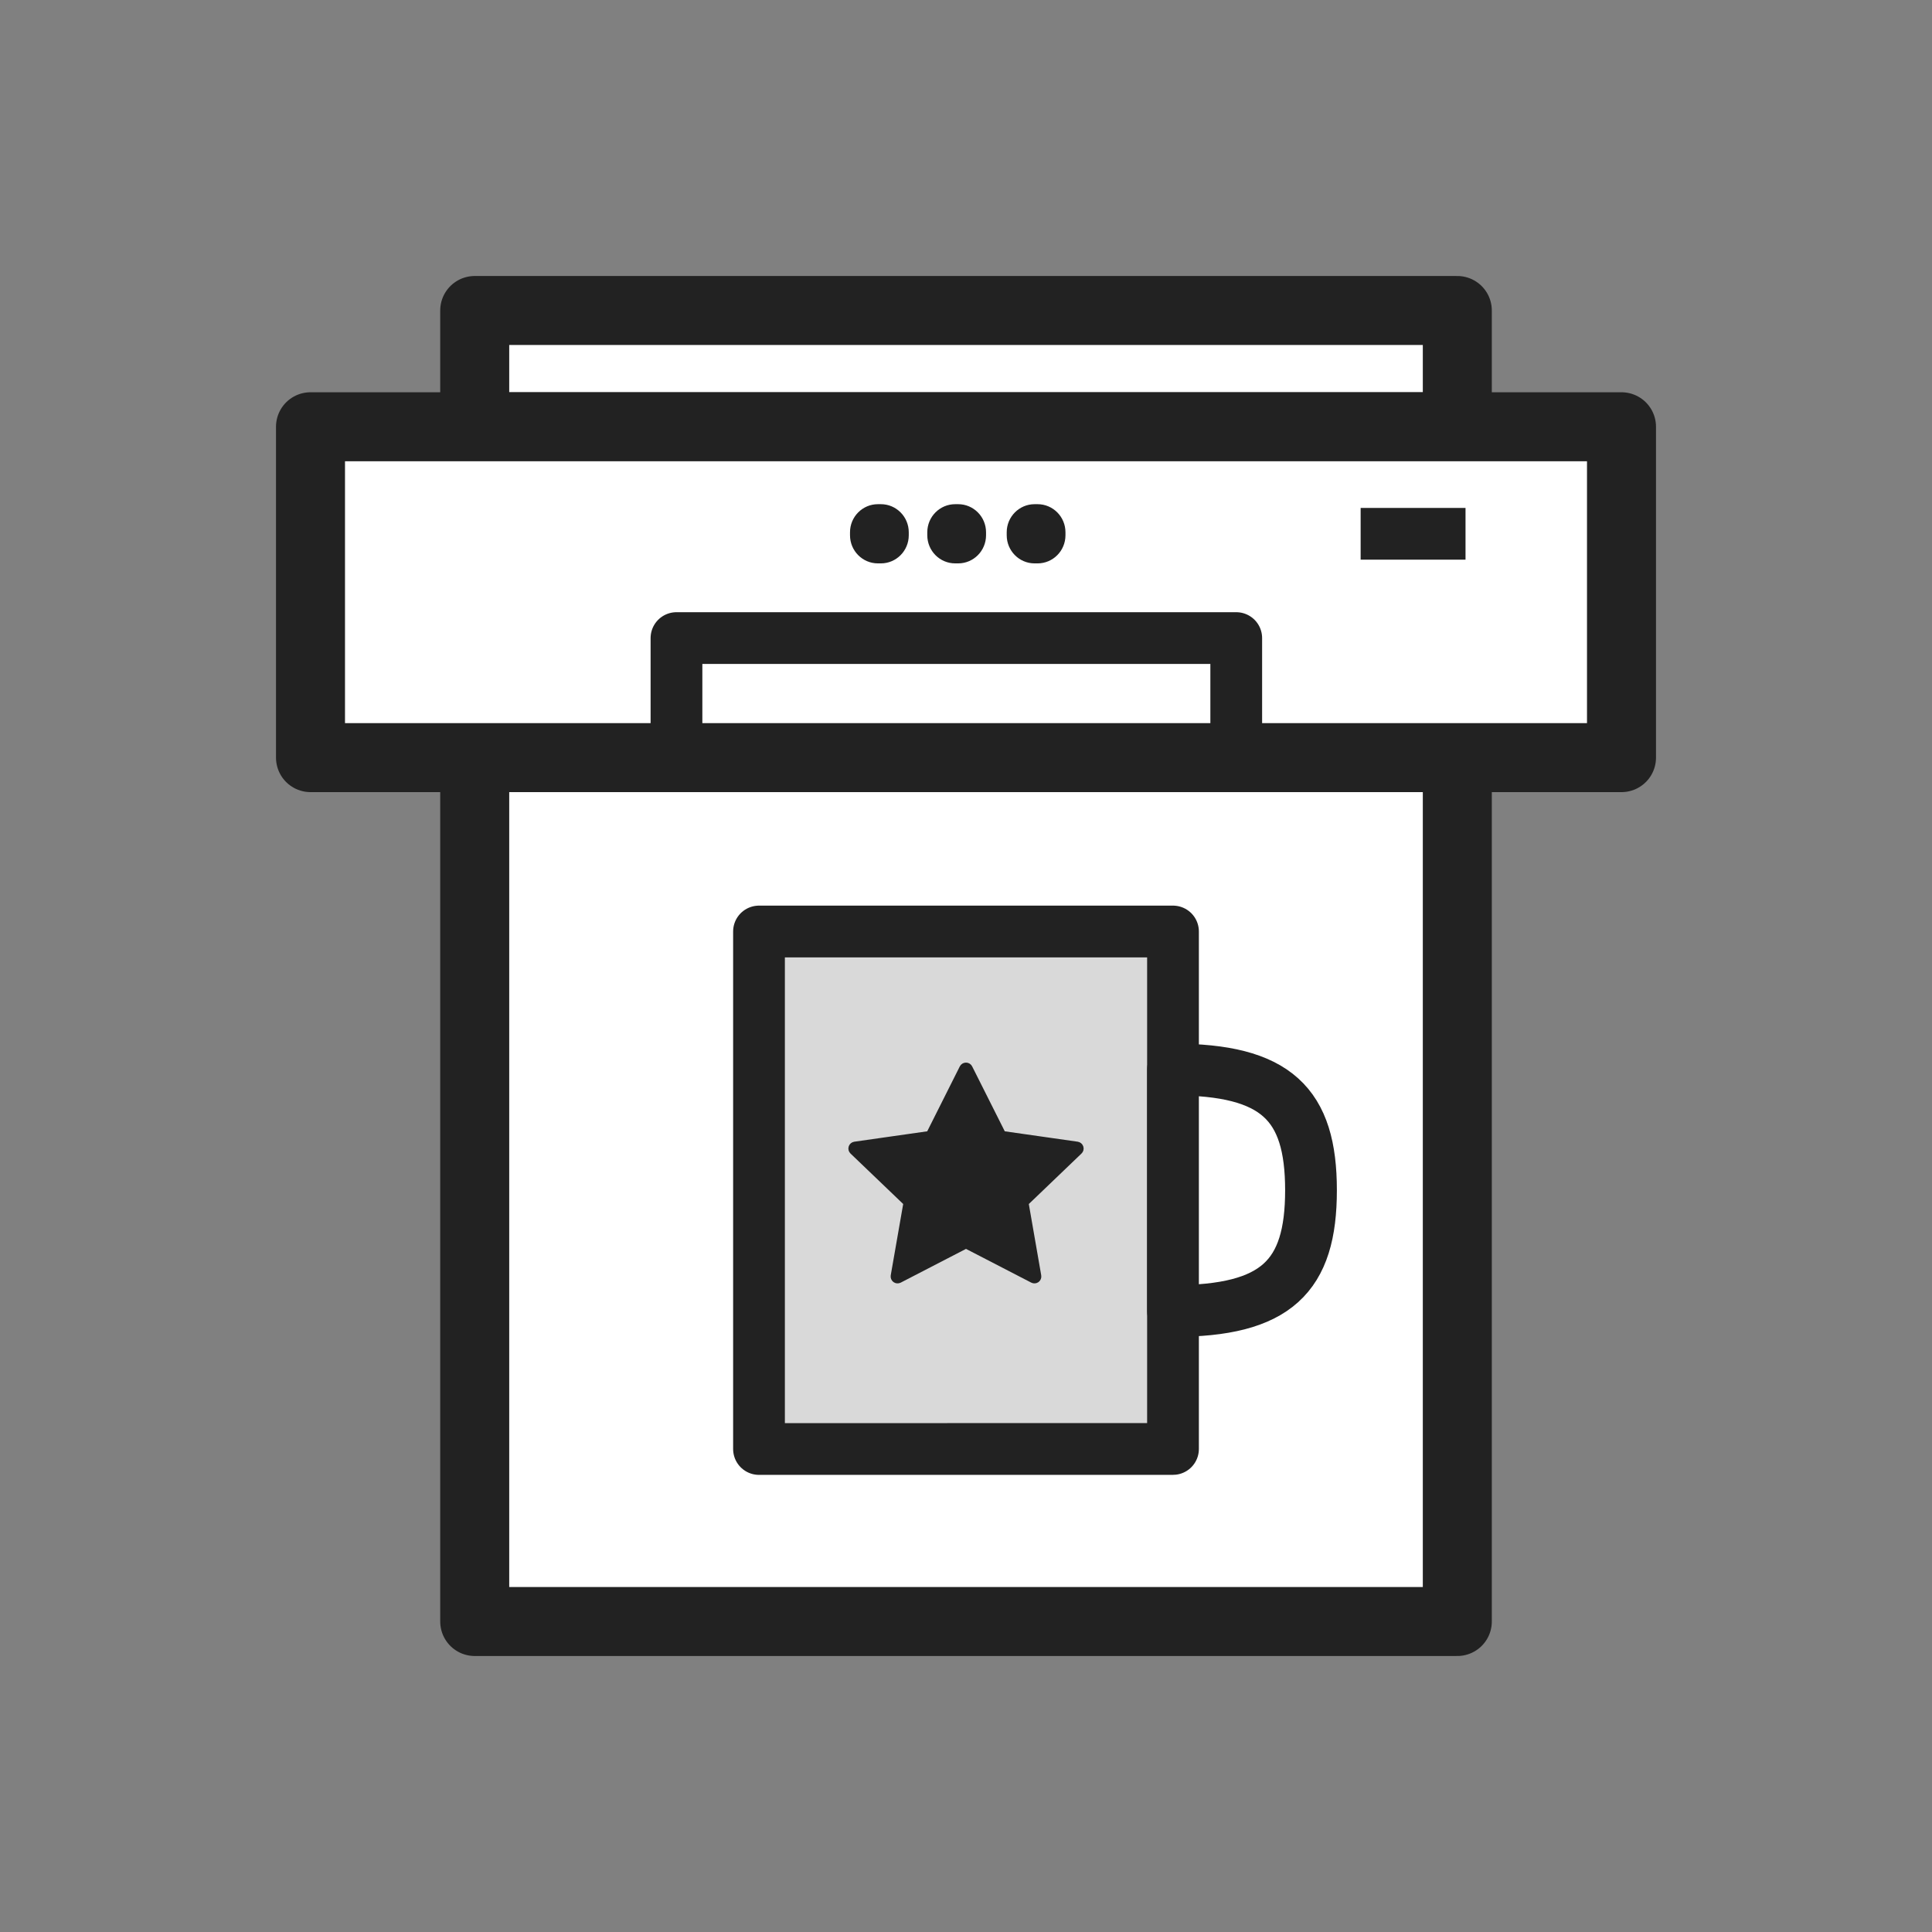 <svg width="56" height="56" viewBox="0 0 56 56" fill="none" xmlns="http://www.w3.org/2000/svg">
<rect x="0" y="0" width="56" height="56" fill="#808080" stroke="none"/>
<path d="M42.241 9H13.76V12.37H42.241V9Z" fill="white" stroke="#222222" stroke-width="2" stroke-linejoin="round"/>
<path d="M42.241 21.959H13.76V47H42.241V21.959Z" fill="white" stroke="#222222" stroke-width="2" stroke-linejoin="round"/>
<path d="M47 12.37H9V21.96H47V12.37Z" fill="white" stroke="#222222" stroke-width="2" stroke-linejoin="round"/>
<path d="M25.533 14.614H25.447C25 14.614 24.638 14.979 24.638 15.428V15.515C24.638 15.965 25 16.33 25.447 16.33H25.533C25.979 16.33 26.341 15.965 26.341 15.515V15.428C26.341 14.979 25.979 14.614 25.533 14.614Z" fill="#222222"/>
<path d="M27.773 14.614H27.687C27.24 14.614 26.878 14.979 26.878 15.428V15.515C26.878 15.965 27.24 16.33 27.687 16.33H27.773C28.219 16.33 28.581 15.965 28.581 15.515V15.428C28.581 14.979 28.219 14.614 27.773 14.614Z" fill="#222222"/>
<path d="M30.075 14.614H29.988C29.542 14.614 29.18 14.979 29.18 15.428V15.515C29.18 15.965 29.542 16.33 29.988 16.33H30.075C30.521 16.33 30.883 15.965 30.883 15.515V15.428C30.883 14.979 30.521 14.614 30.075 14.614Z" fill="#222222"/>
<path d="M22 42V27H34L34 41.999L22 42Z" fill="#D9D9D9" stroke="#222222" stroke-width="1.5" stroke-linejoin="round"/>
<path d="M31.279 33.363C31.307 33.337 31.317 33.297 31.305 33.261C31.293 33.224 31.262 33.198 31.224 33.192L29.058 32.883L28.089 30.955C28.072 30.921 28.038 30.9 28 30.9C27.962 30.9 27.927 30.921 27.91 30.955L26.942 32.883L24.776 33.192C24.738 33.198 24.707 33.224 24.695 33.261C24.683 33.297 24.694 33.337 24.721 33.363L26.287 34.863L25.917 36.983C25.911 37.02 25.926 37.058 25.957 37.081C25.987 37.103 26.028 37.106 26.062 37.089L28 36.087L29.938 37.089C29.971 37.106 30.012 37.103 30.043 37.081C30.073 37.058 30.089 37.02 30.082 36.983L29.713 34.864L31.279 33.363Z" fill="#222222" stroke="#222222" stroke-width="0.2" stroke-linejoin="round"/>
<path d="M34 38V31C37 31 38 32 38 34.5C38 37 37 38 34 38Z" fill="white" stroke="#222222" stroke-width="1.5" stroke-linejoin="round"/>
<path d="M19.608 21.959V18.495H35.833V21.959" stroke="#222222" stroke-width="1.5" stroke-linecap="round" stroke-linejoin="round"/>
<path d="M39.439 15.472H42.479" stroke="#222222" stroke-width="1.5" stroke-linejoin="round"/>
</svg>

